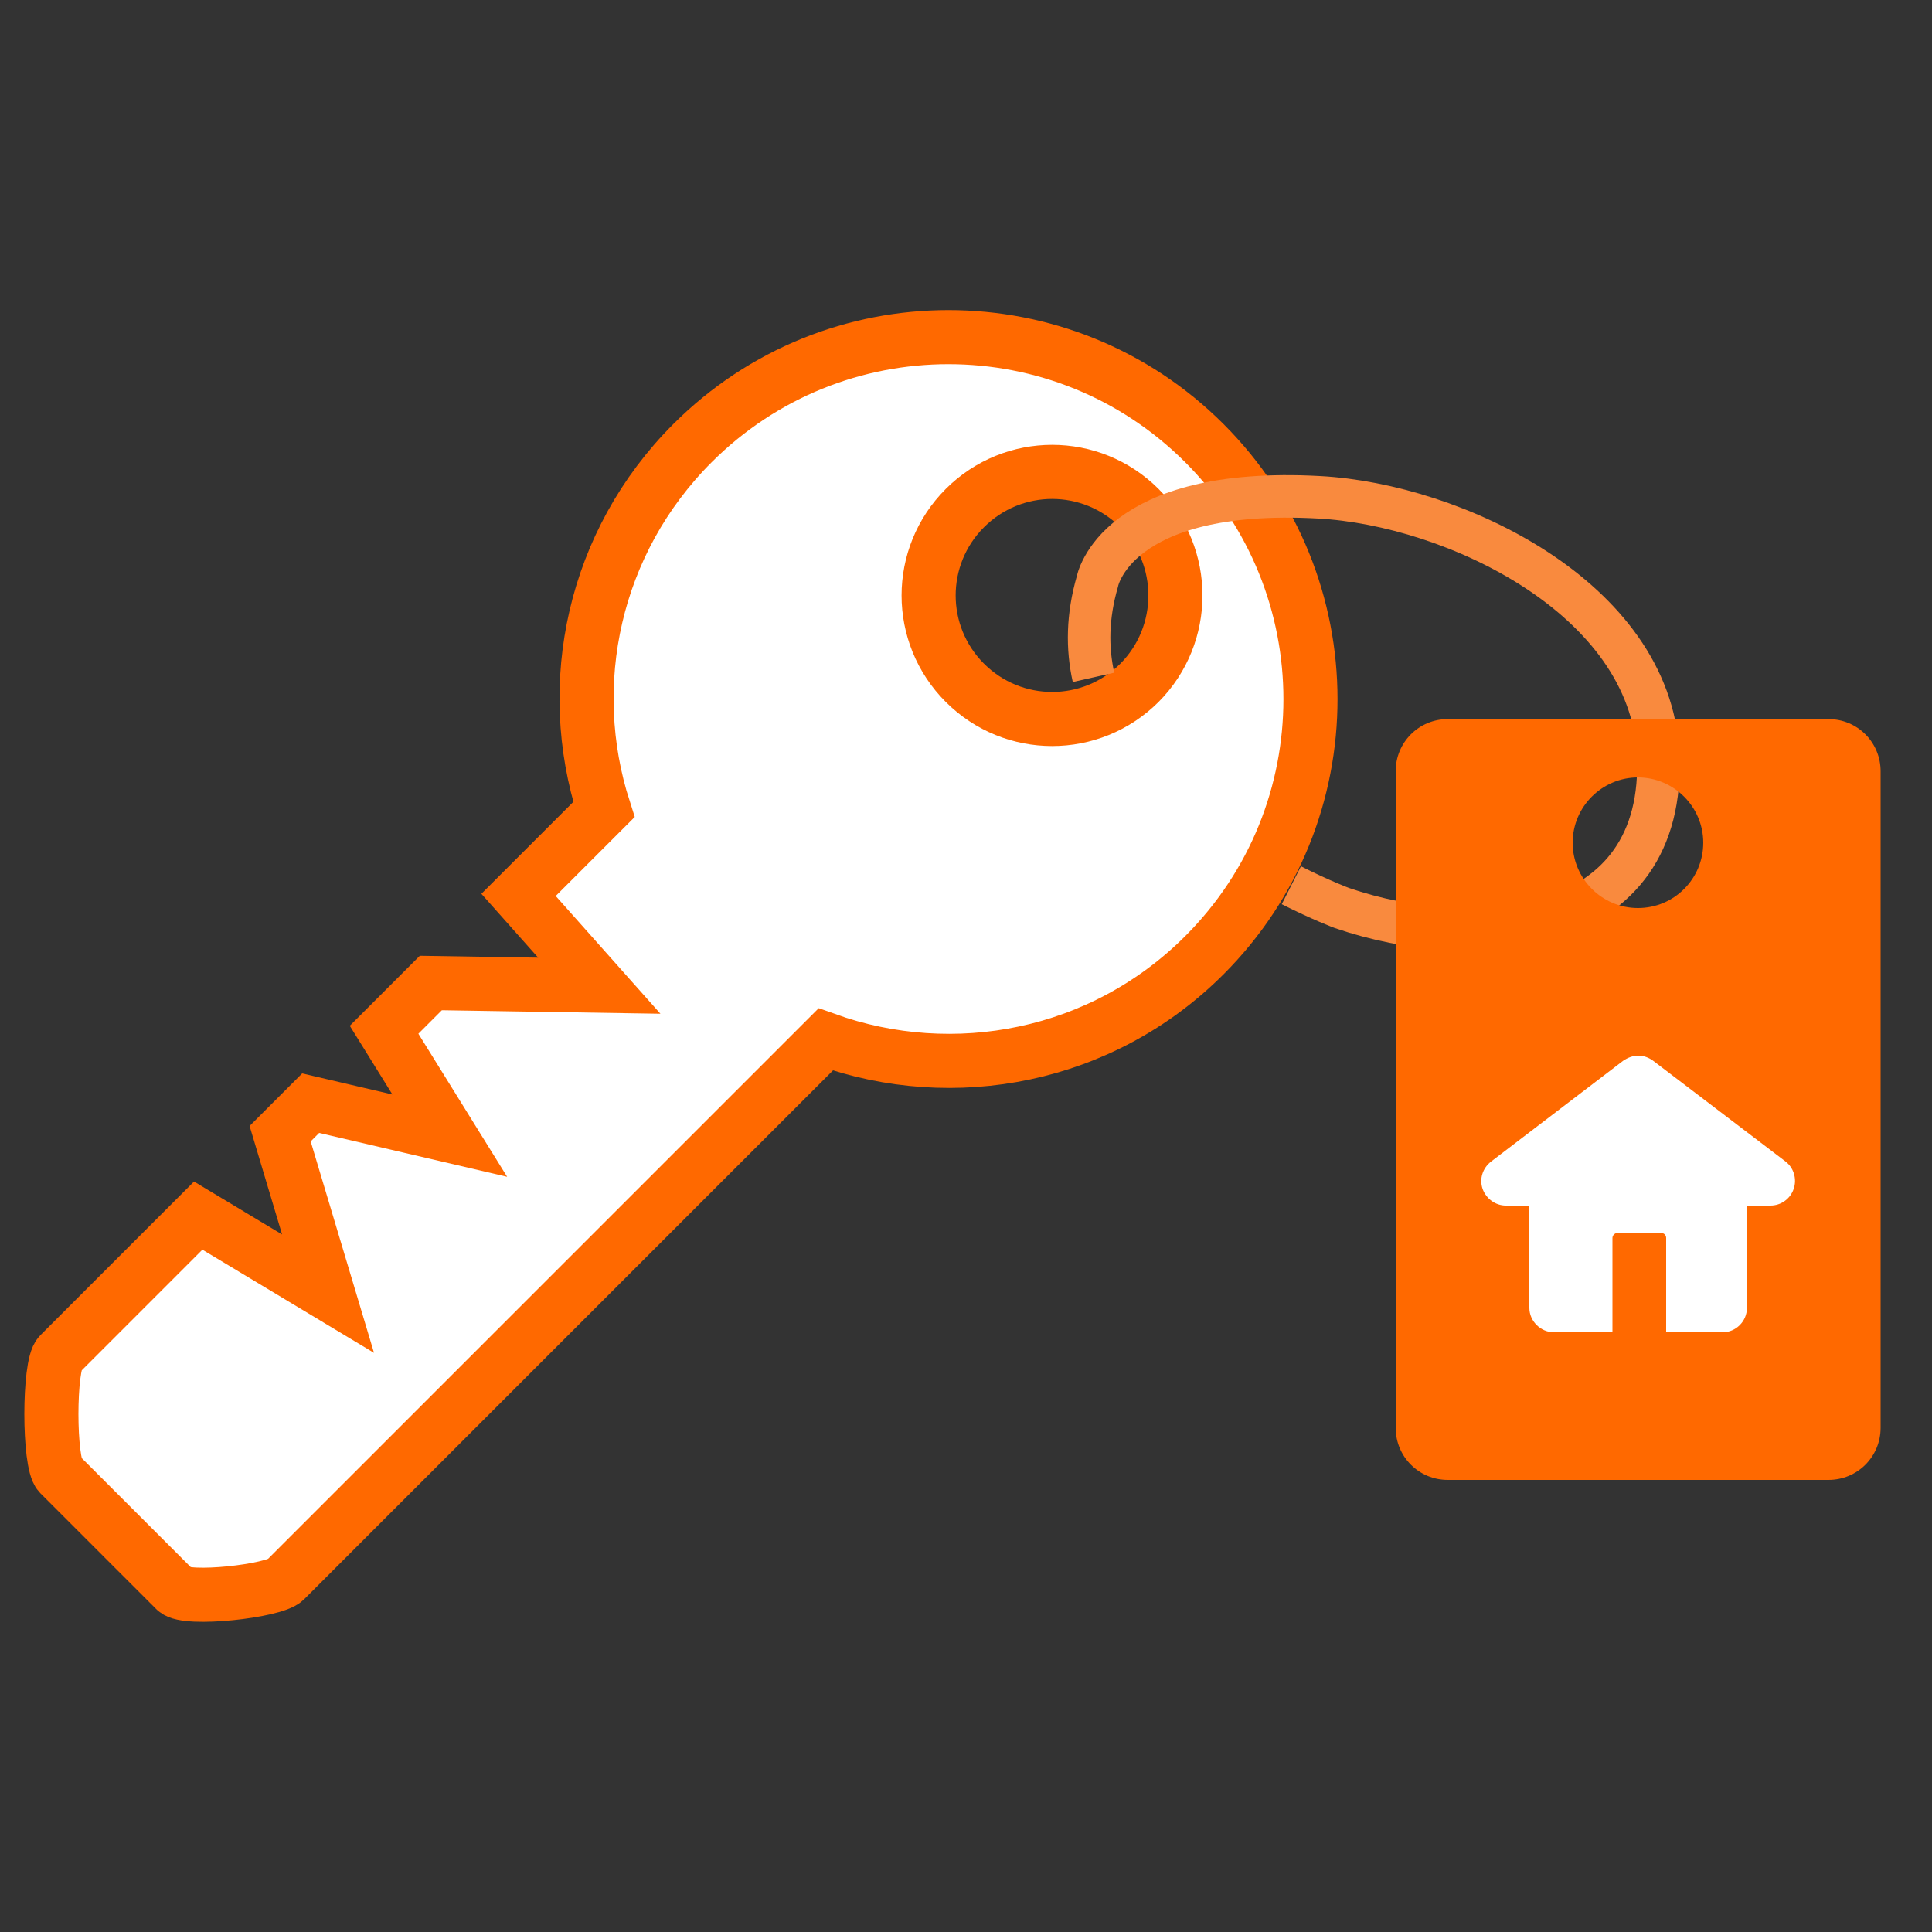 <?xml version="1.0" encoding="UTF-8"?> <svg xmlns="http://www.w3.org/2000/svg" xmlns:xlink="http://www.w3.org/1999/xlink" version="1.1" id="Layer_1" x="0px" y="0px" viewBox="0 0 50 50" style="enable-background:new 0 0 50 50;" xml:space="preserve"><rect x="0" y="0" width="50" height="50" fill="#333333" stroke="none"/> <style type="text/css"> .st0{fill:#FF6900;} .st1{opacity:0.65;fill:#FF6900;} .st2{fill:#FFFFFF;} .st3{opacity:0.6;fill:#FF6900;} .st4{opacity:0.47;fill:#FF6900;} .st5{opacity:0.35;fill:#FF6900;} .st6{opacity:0.75;fill:#FF6900;} .st7{opacity:0.4;fill:#FF6900;} .st8{opacity:0.7;fill:#FF6900;} .st9{opacity:0.55;fill:#FF6900;} .st10{fill:#FF6900;stroke:#FF6900;stroke-width:0.5;stroke-miterlimit:10;} .st11{opacity:0.5;fill:#FF6900;stroke:#FF6900;stroke-miterlimit:10;} .st12{fill:#FF6900;stroke:#FF6900;stroke-miterlimit:10;} .st13{fill:#FF6900;stroke:#FF6900;stroke-width:0.75;stroke-miterlimit:10;} .st14{opacity:0.45;fill:#FF6900;stroke:#FF6900;stroke-width:0.5;stroke-miterlimit:10;} .st15{opacity:0.5;fill:#FF6900;stroke:#FF6900;stroke-width:0.5;stroke-miterlimit:10;} .st16{opacity:0.5;fill:#FF6900;stroke:#FF6900;stroke-width:0.75;stroke-miterlimit:10;} .st17{opacity:0.75;fill:#FF6900;stroke:#FF6900;stroke-width:0.25;stroke-miterlimit:10;} .st18{opacity:0.5;fill:#FF6900;} .st19{fill:none;stroke:#FF6900;stroke-width:2;stroke-miterlimit:10;} .st20{fill:none;stroke:#FF6900;stroke-width:2;stroke-miterlimit:10;stroke-dasharray:4.079,3.059;} .st21{fill:none;stroke:#FF6900;stroke-width:2.5;stroke-miterlimit:10;} .st22{opacity:0.5;} .st23{fill:none;stroke:#FF6900;stroke-width:2;stroke-miterlimit:10;stroke-dasharray:4.097,3.073;} .st24{fill:#F9C19B;} .st25{fill:#FFFFFF;stroke:#FF6900;stroke-width:1.4;stroke-miterlimit:10;} .st26{fill:#FFFFFF;stroke:#FF6900;stroke-miterlimit:10;} .st27{fill:none;stroke:#F98A3E;stroke-width:1.1;stroke-miterlimit:10;} .st28{fill:#FC7F2B;} .st29{fill:#023168;} </style> <g> <path class="st25" d="M29.49,17.67c-1.25,1.25-3.27,1.25-4.52,0c-1.25-1.25-1.25-3.27,0-4.52c1.25-1.25,3.27-1.25,4.52,0 C30.73,14.4,30.73,16.42,29.49,17.67z M31.17,11.47c-3.66-3.66-9.59-3.66-13.25,0c-2.57,2.57-3.33,6.25-2.29,9.48l-2.21,2.21 l2.09,2.35l-4.36-0.07l-1.21,1.21l1.7,2.74l-3.6-0.84l-0.79,0.79l1.24,4.14l-3.36-2.02l-3.59,3.59c-0.28,0.28-0.28,2.81,0,3.1l3,3 c0.28,0.28,2.55,0.03,2.84-0.26L21.37,26.9c3.31,1.19,7.15,0.47,9.8-2.18C34.83,21.06,34.83,15.13,31.17,11.47z"></path> <path class="st27" d="M28.3,17.53c-0.17-0.76-0.16-1.58,0.1-2.48c0,0,0.45-2.47,5.74-2.18c3.5,0.19,8.56,2.61,8.77,6.62 c0.25,4.78-4.74,5.19-8.18,4.01c0,0-0.54-0.2-1.31-0.59"></path> <g> <path class="st0" d="M47.32,18.61h-9.85c-0.75,0-1.35,0.6-1.35,1.35v16.99c0,0.75,0.6,1.35,1.35,1.35h9.85 c0.75,0,1.35-0.6,1.35-1.35V19.96C48.67,19.21,48.07,18.61,47.32,18.61z M42.39,23.5c-0.93,0-1.69-0.76-1.69-1.69 c0-0.93,0.76-1.69,1.69-1.69c0.93,0,1.69,0.76,1.69,1.69C44.08,22.74,43.33,23.5,42.39,23.5z"></path> </g> <g> <path class="st2" d="M46.42,30.77c-0.09,0.26-0.33,0.43-0.6,0.43h-0.61v2.65c0,0.35-0.29,0.63-0.63,0.63h-1.46v-2.44 c0-0.08-0.06-0.13-0.13-0.13h-1.13c-0.07,0-0.13,0.06-0.13,0.13v2.44h-1.51c-0.35,0-0.64-0.29-0.64-0.63V31.2h-0.61 c-0.27,0-0.51-0.18-0.6-0.43c-0.09-0.26,0-0.54,0.22-0.71l3.42-2.61c0.12-0.08,0.25-0.13,0.39-0.13c0.14,0,0.27,0.05,0.38,0.13 l3.43,2.61C46.42,30.22,46.51,30.51,46.42,30.77z"></path> </g> </g> </svg> 